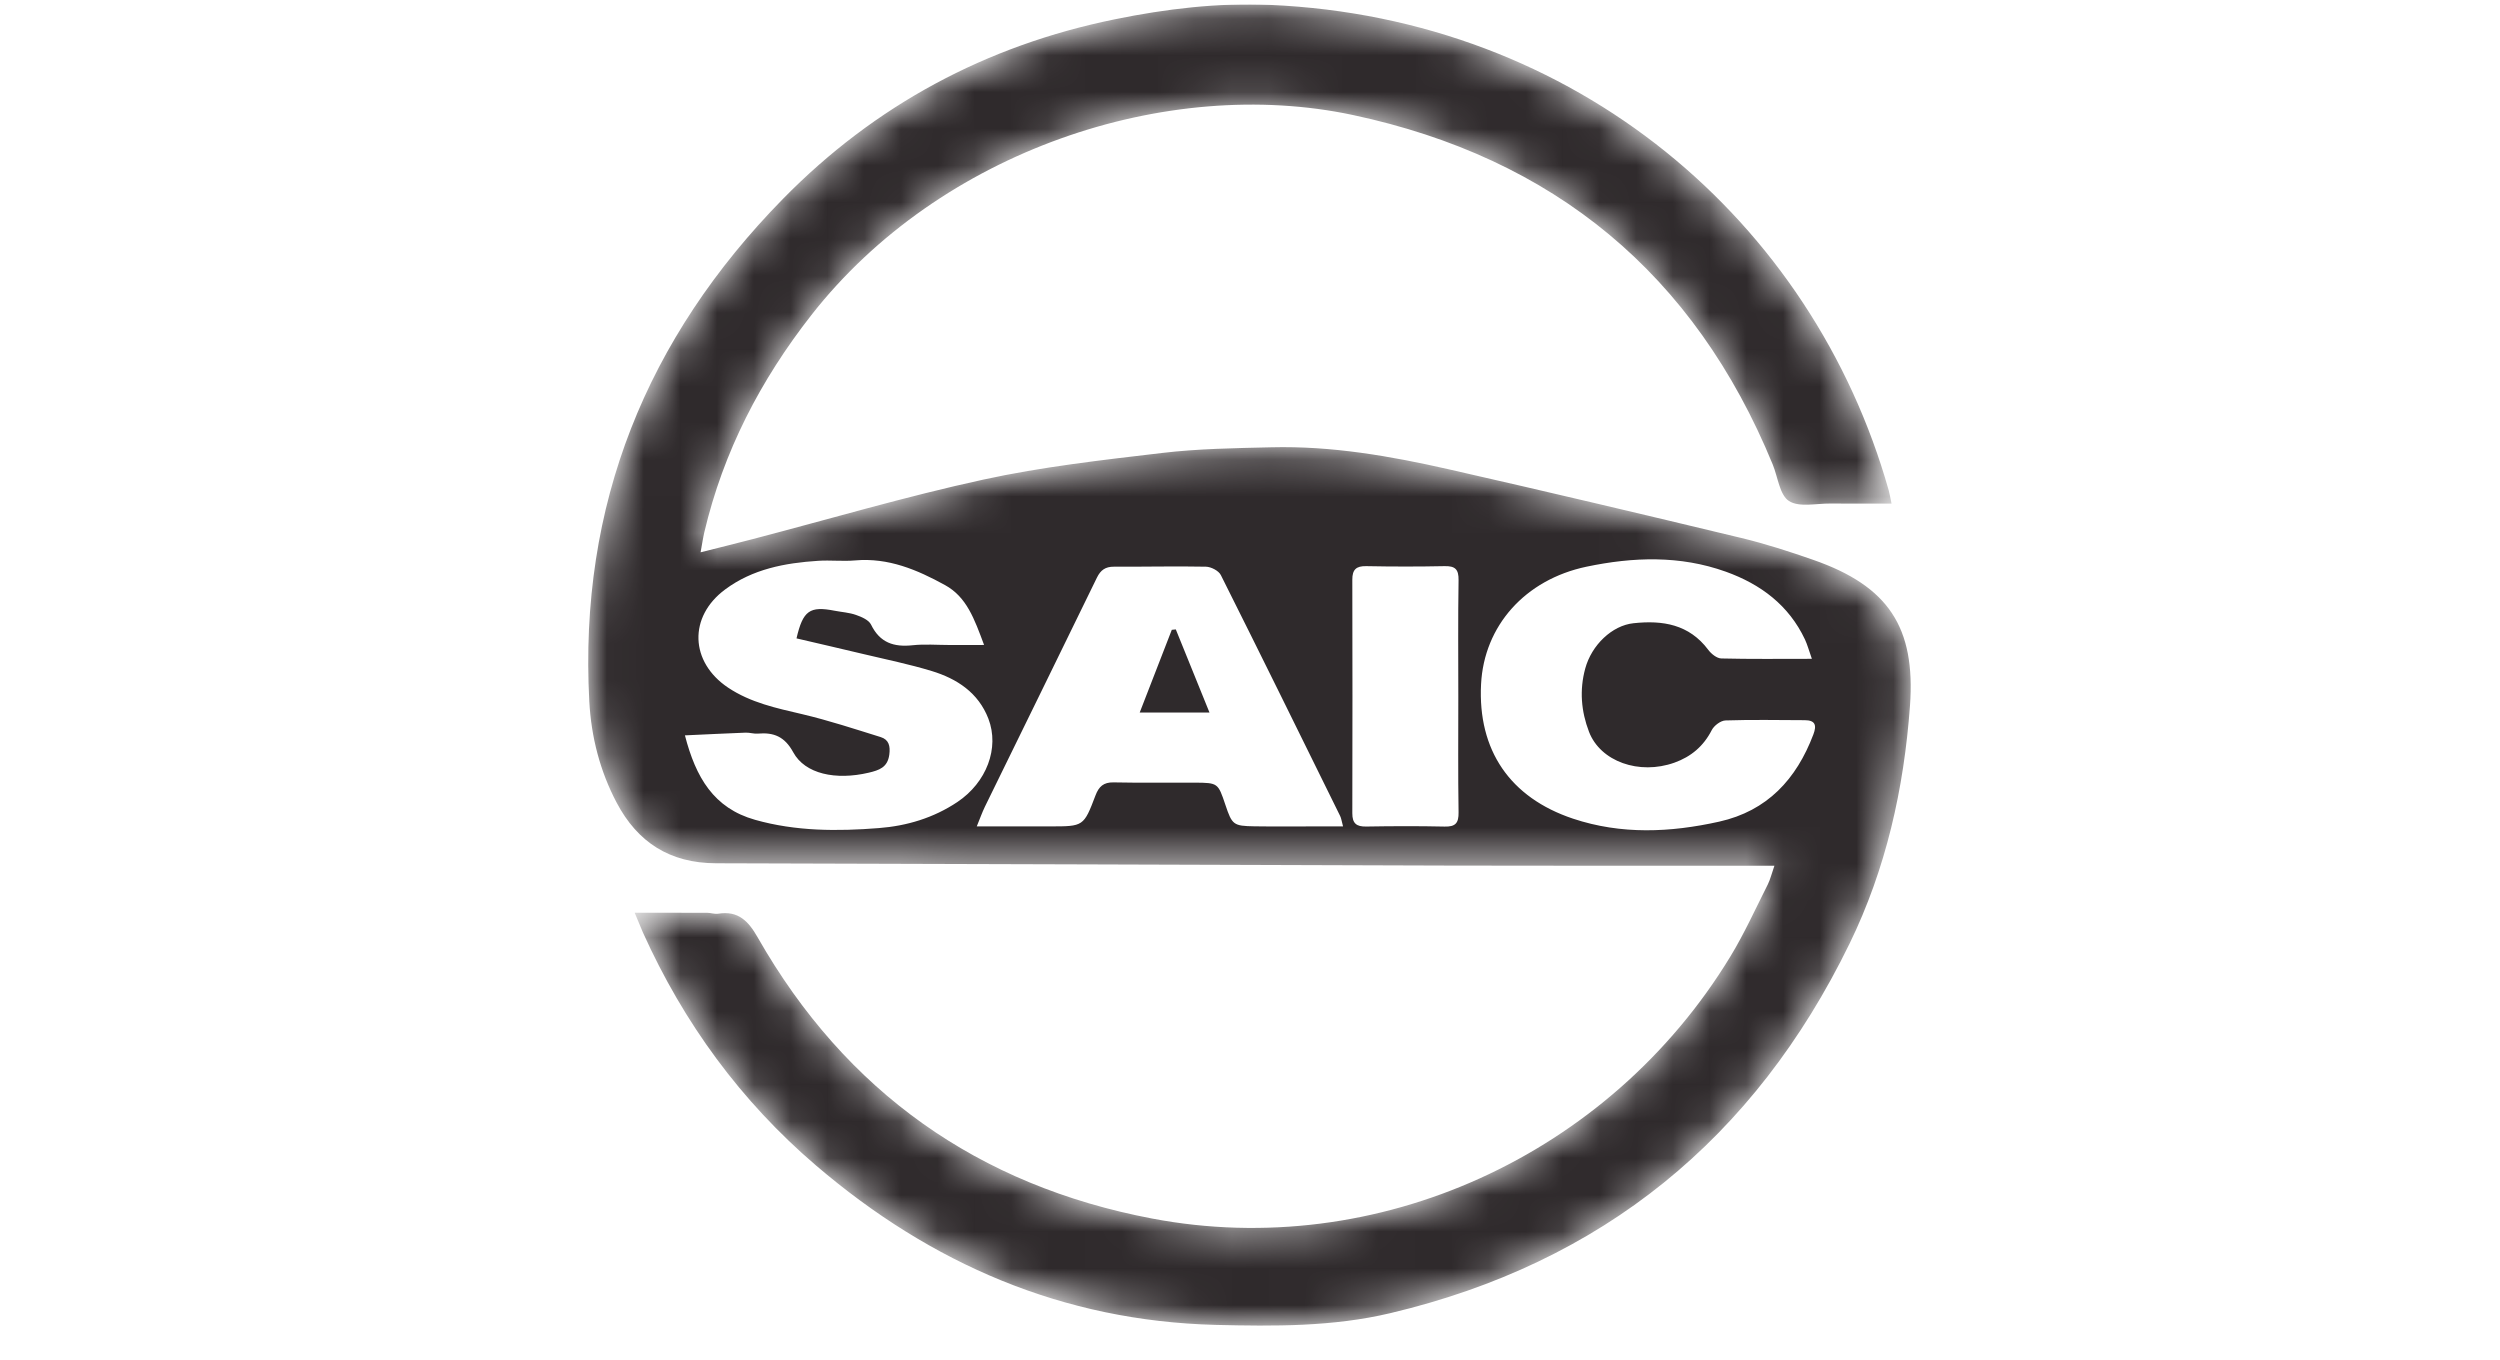 <?xml version="1.0" encoding="utf-8"?>
<svg xmlns="http://www.w3.org/2000/svg" fill="none" height="37" viewBox="0 0 68 37" width="68">
<g clip-path="url(#clip0_3539_2153)">
<mask height="37" id="mask0_3539_2153" maskUnits="userSpaceOnUse" style="mask-type:alpha" width="36" x="16" y="0">
<path d="M17.262 24.83C17.374 25.095 17.428 25.233 17.489 25.367C18.595 27.824 20.151 29.952 22.198 31.704C25.325 34.377 28.913 35.932 33.065 36.037C34.657 36.078 36.252 36.09 37.817 35.719C43.578 34.354 47.723 30.974 50.308 25.667C51.301 23.631 51.787 21.454 51.951 19.205C52.109 17.059 51.363 15.941 49.317 15.227C48.672 15.002 48.019 14.791 47.356 14.631C44.713 13.996 42.066 13.371 39.416 12.767C37.827 12.406 36.221 12.126 34.582 12.166C33.588 12.191 32.59 12.205 31.605 12.322C29.979 12.514 28.343 12.698 26.747 13.045C24.638 13.505 22.563 14.118 20.473 14.664C20.024 14.782 19.574 14.892 19.056 15.023C19.1 14.785 19.122 14.628 19.158 14.476C19.676 12.283 20.685 10.339 22.071 8.568C25.566 4.105 31.733 2.05 36.797 3.129C42.275 4.295 46.091 7.452 48.219 12.638C48.359 12.98 48.406 13.464 48.66 13.628C48.937 13.806 49.405 13.693 49.789 13.697C50.332 13.702 50.873 13.698 51.45 13.698C51.414 13.529 51.399 13.432 51.373 13.338C49.303 6.013 42.866 0.5 34.546 0.133C33.123 0.071 31.713 0.242 30.323 0.525C26.824 1.238 23.792 2.865 21.298 5.408C17.584 9.195 15.741 13.735 16.029 19.079C16.082 20.048 16.317 20.968 16.77 21.828C17.343 22.916 18.224 23.479 19.475 23.482C26.14 23.497 32.804 23.526 39.469 23.545C42.236 23.552 45.001 23.548 47.768 23.548L48.264 23.548C48.189 23.764 48.153 23.92 48.083 24.059C47.752 24.714 47.449 25.386 47.069 26.012C43.771 31.444 37.442 34.303 31.341 33.145C26.611 32.247 23.004 29.701 20.609 25.498C20.356 25.055 20.079 24.764 19.534 24.853C19.439 24.869 19.336 24.828 19.238 24.828C18.607 24.828 17.979 24.83 17.262 24.83V24.83Z" fill="white"/>
</mask>
<g mask="url(#mask0_3539_2153)">
<path d="M17.263 24.826C17.981 24.826 18.61 24.825 19.238 24.828C19.336 24.829 19.439 24.868 19.534 24.853C20.079 24.764 20.357 25.054 20.609 25.497C23.004 29.7 26.611 32.247 31.341 33.145C37.441 34.303 43.77 31.444 47.069 26.012C47.449 25.386 47.752 24.714 48.083 24.059C48.153 23.919 48.189 23.762 48.264 23.548L47.768 23.548C45.001 23.547 42.236 23.552 39.469 23.544C32.804 23.526 26.14 23.496 19.475 23.481C18.224 23.478 17.342 22.915 16.77 21.827C16.318 20.967 16.082 20.047 16.029 19.079C15.741 13.734 17.584 9.195 21.298 5.408C23.793 2.864 26.824 1.237 30.323 0.525C31.713 0.241 33.123 0.071 34.546 0.133C42.866 0.498 49.303 6.013 51.373 13.338C51.399 13.431 51.414 13.528 51.45 13.698C50.873 13.698 50.331 13.701 49.789 13.696C49.404 13.692 48.936 13.806 48.66 13.627C48.406 13.464 48.359 12.98 48.219 12.637C46.091 7.451 42.274 4.295 36.797 3.128C31.733 2.05 25.565 4.105 22.071 8.568C20.685 10.338 19.676 12.282 19.158 14.475C19.122 14.628 19.1 14.784 19.056 15.023C19.574 14.892 20.024 14.781 20.473 14.664C22.563 14.118 24.638 13.504 26.747 13.045C28.343 12.697 29.979 12.513 31.605 12.321C32.589 12.204 33.588 12.19 34.582 12.166C36.221 12.125 37.827 12.406 39.416 12.767C42.066 13.369 44.713 13.995 47.356 14.631C48.019 14.79 48.672 15.002 49.317 15.227C51.363 15.94 52.108 17.059 51.951 19.204C51.786 21.454 51.301 23.629 50.308 25.667C47.723 30.973 43.578 34.353 37.817 35.718C36.252 36.089 34.656 36.077 33.065 36.037C28.913 35.931 25.325 34.377 22.198 31.703C20.151 29.952 18.596 27.823 17.489 25.367C17.43 25.23 17.375 25.092 17.263 24.826V24.826ZM26.767 17.543C26.502 16.833 26.294 16.238 25.704 15.914C24.947 15.498 24.163 15.164 23.262 15.243C22.929 15.273 22.589 15.232 22.254 15.254C21.351 15.312 20.473 15.477 19.724 16.033C18.721 16.776 18.765 18.007 19.803 18.703C20.418 19.114 21.118 19.261 21.822 19.426C22.543 19.596 23.248 19.829 23.956 20.049C24.178 20.119 24.22 20.292 24.189 20.528C24.142 20.876 23.911 20.95 23.63 21.017C22.732 21.229 21.896 21.052 21.576 20.462C21.343 20.034 21.047 19.917 20.614 19.954C20.505 19.964 20.392 19.924 20.281 19.928C19.745 19.948 19.208 19.976 18.63 20.002C18.925 21.144 19.412 21.982 20.538 22.299C21.648 22.613 22.777 22.613 23.906 22.524C24.665 22.465 25.394 22.248 26.042 21.814C26.832 21.284 27.192 20.349 26.884 19.548C26.611 18.84 26.028 18.46 25.34 18.251C24.735 18.067 24.113 17.94 23.497 17.793C22.887 17.647 22.275 17.507 21.665 17.364C21.84 16.606 22.026 16.48 22.702 16.612C22.897 16.65 23.1 16.661 23.285 16.727C23.437 16.78 23.632 16.864 23.693 16.991C23.933 17.483 24.312 17.605 24.82 17.551C25.153 17.515 25.492 17.544 25.828 17.544C26.11 17.543 26.392 17.543 26.767 17.543V17.543ZM26.568 22.478L28.564 22.478C29.472 22.478 29.477 22.479 29.798 21.634C29.889 21.395 30.016 21.275 30.29 21.281C31.024 21.297 31.759 21.284 32.494 21.288C33.13 21.292 33.13 21.296 33.33 21.89C33.513 22.434 33.546 22.467 34.118 22.476C34.703 22.485 35.289 22.478 35.874 22.478L36.531 22.478C36.492 22.333 36.483 22.259 36.453 22.197C35.375 20.01 34.3 17.822 33.207 15.642C33.148 15.524 32.941 15.417 32.801 15.414C31.967 15.397 31.132 15.418 30.298 15.414C30.067 15.413 29.937 15.506 29.837 15.71C28.825 17.791 27.804 19.866 26.788 21.945C26.714 22.097 26.659 22.257 26.568 22.478V22.478ZM49.283 17.92C49.202 17.69 49.161 17.536 49.095 17.394C48.654 16.459 47.89 15.891 46.943 15.55C45.697 15.103 44.421 15.148 43.153 15.414C41.476 15.767 40.365 17.029 40.285 18.609C40.193 20.405 41.071 21.695 42.787 22.268C44.102 22.706 45.432 22.645 46.761 22.349C48.072 22.056 48.863 21.194 49.324 19.976C49.419 19.725 49.376 19.59 49.088 19.589C48.369 19.587 47.65 19.572 46.932 19.596C46.802 19.601 46.622 19.736 46.559 19.86C46.336 20.297 45.997 20.582 45.545 20.744C44.585 21.087 43.531 20.713 43.221 19.905C43.007 19.347 42.959 18.77 43.118 18.185C43.294 17.539 43.853 17.013 44.43 16.952C45.225 16.866 45.943 16.98 46.465 17.676C46.546 17.785 46.697 17.907 46.819 17.91C47.612 17.93 48.406 17.92 49.283 17.92V17.92ZM39.666 18.957C39.666 17.898 39.656 16.84 39.673 15.781C39.678 15.482 39.578 15.392 39.289 15.399C38.579 15.414 37.87 15.413 37.16 15.399C36.886 15.394 36.782 15.495 36.783 15.767C36.788 17.885 36.788 20.002 36.783 22.119C36.782 22.396 36.894 22.488 37.165 22.482C37.874 22.47 38.584 22.467 39.294 22.483C39.59 22.49 39.678 22.387 39.673 22.095C39.657 21.049 39.666 20.003 39.666 18.957V18.957Z" fill="#2F2A2C"/>
</g>
<path d="M32.898 19.381L31 19.381C31.3 18.608 31.586 17.869 31.873 17.131C31.909 17.127 31.945 17.124 31.982 17.12C32.282 17.863 32.583 18.604 32.898 19.381Z" fill="#2F2A2C"/>
</g>
<defs>
<clipPath id="clip0_3539_2153">
<rect fill="white" height="36" transform="translate(0 0.12)" width="68"/>
</clipPath>
</defs>
</svg>
